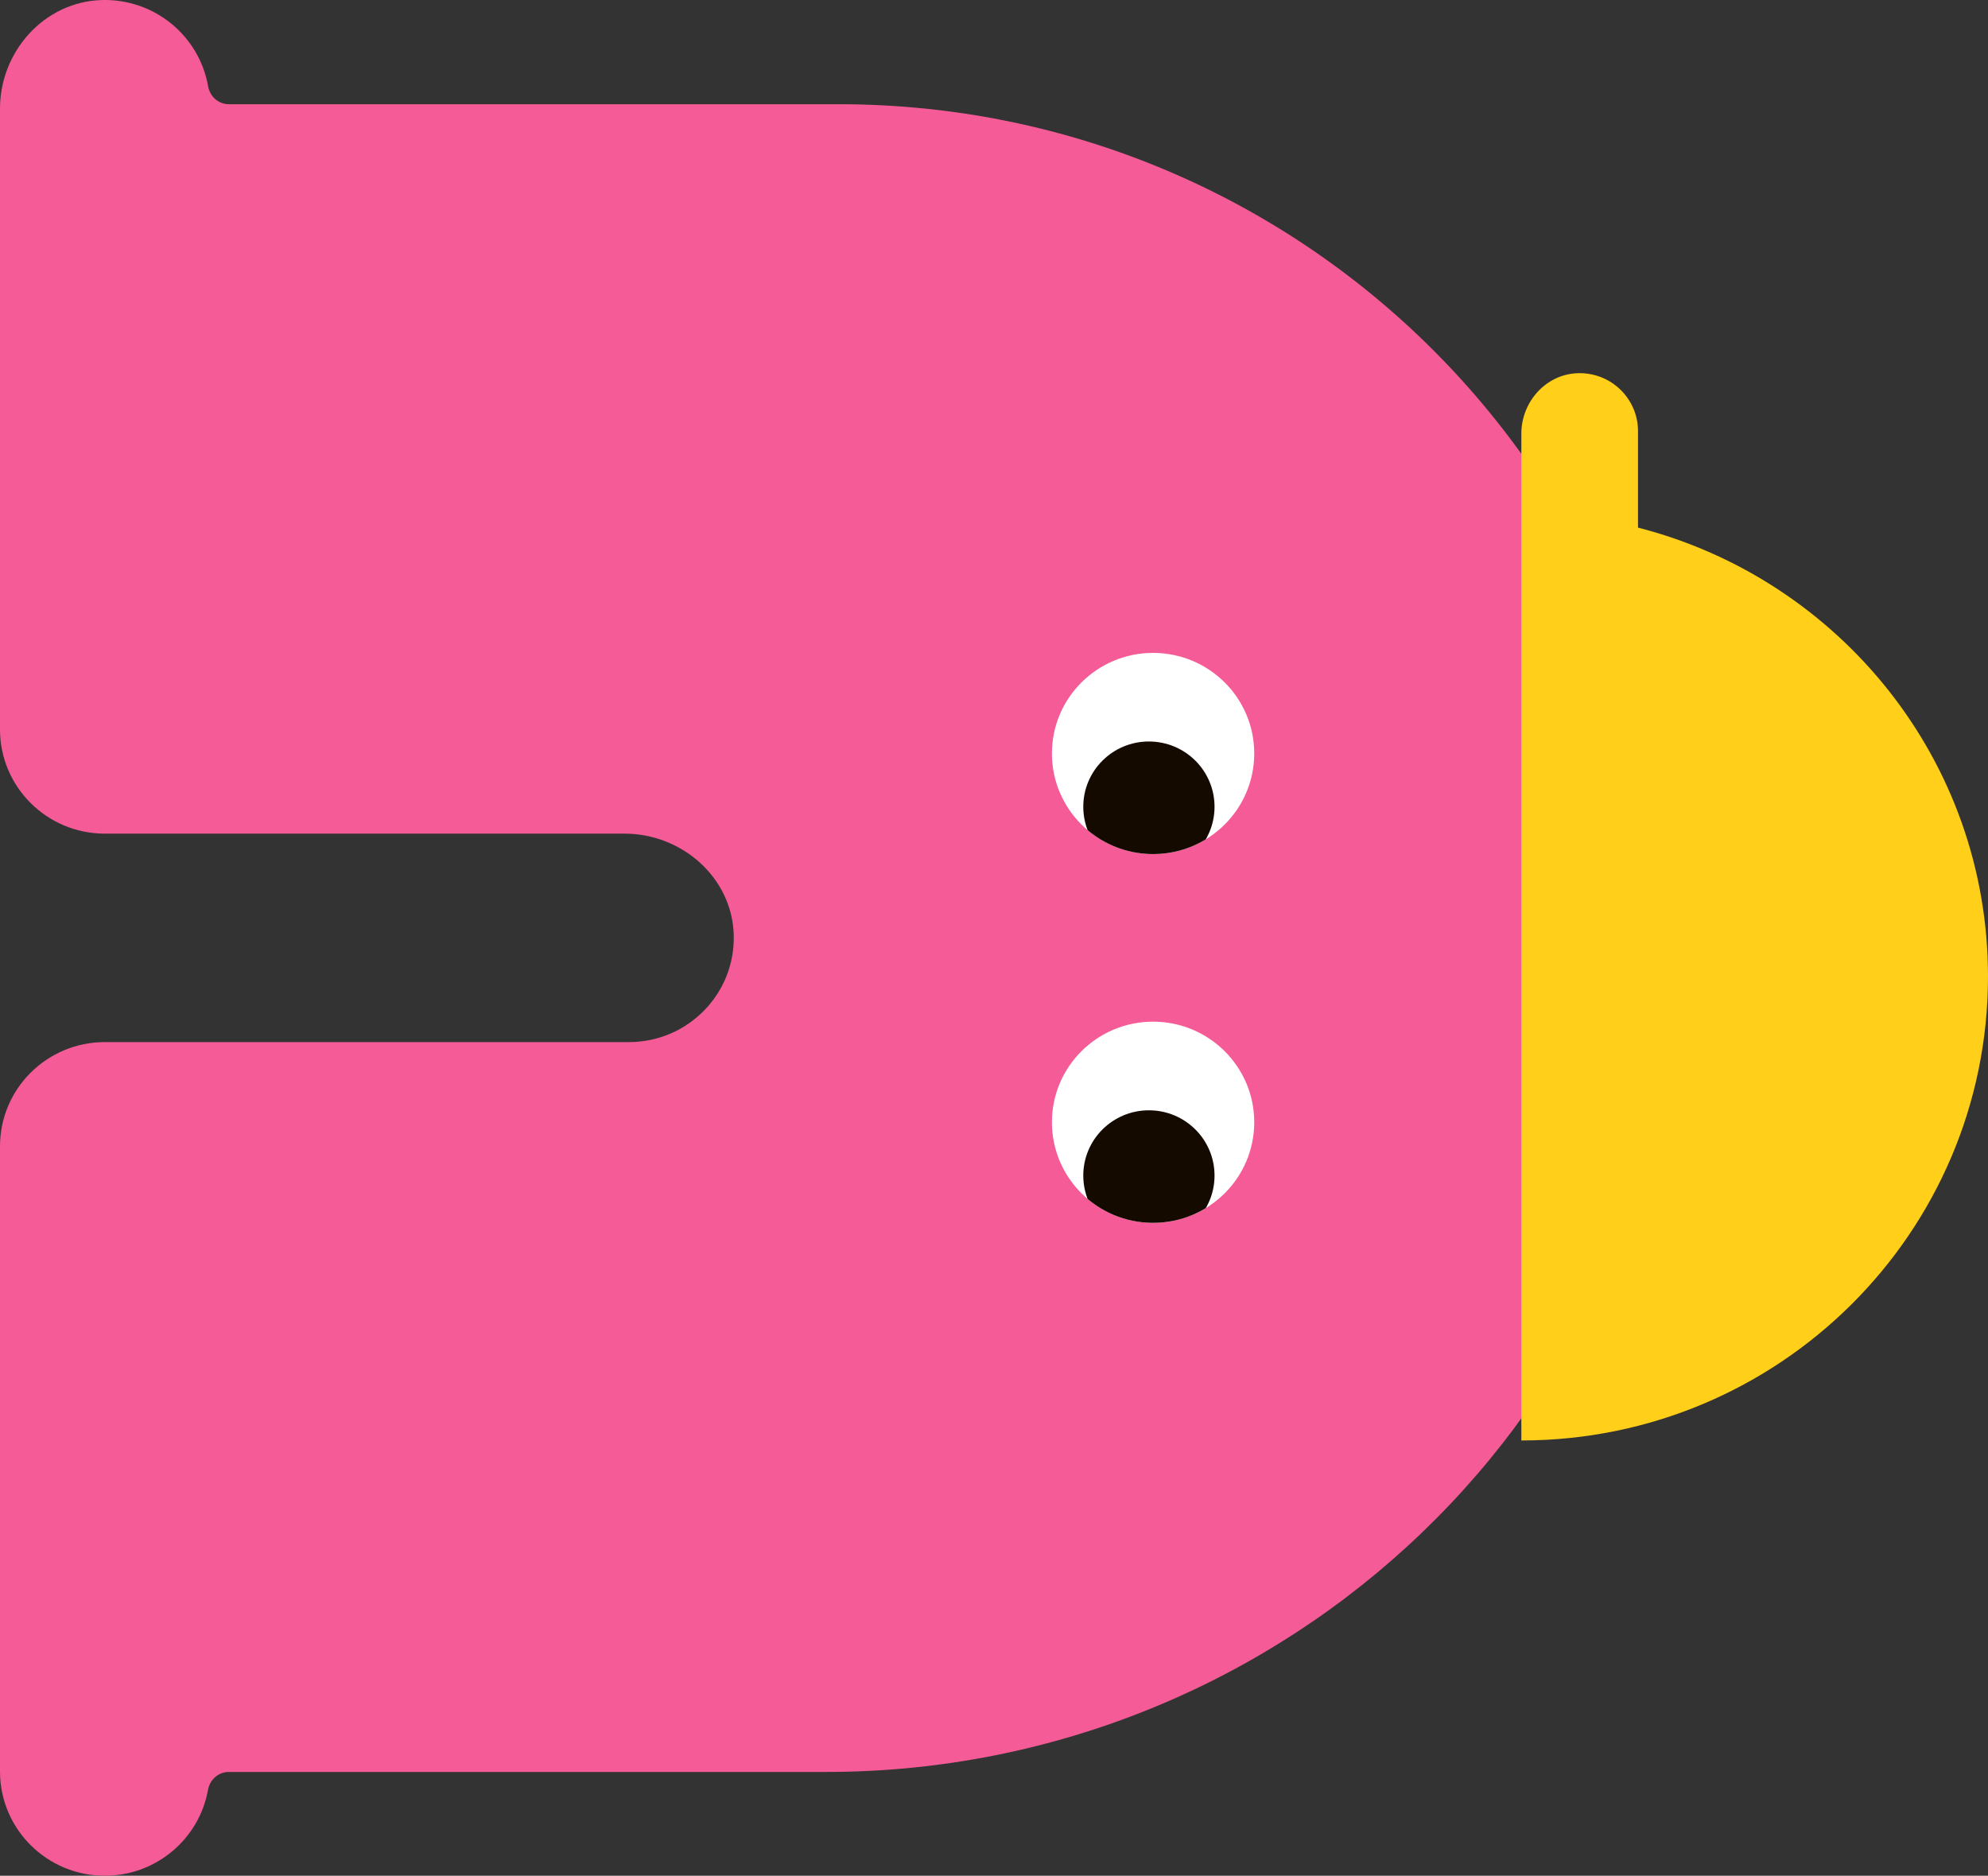 <?xml version="1.0" encoding="UTF-8"?>
<svg id="_レイヤー_2" data-name="レイヤー 2" xmlns="http://www.w3.org/2000/svg" xmlns:xlink="http://www.w3.org/1999/xlink" viewBox="0 0 548.88 517.85">
  <rect x="0" y="0" width="548.88" height="517.85" fill="#333333" stroke="none"/>
  <defs>
    <style>
      .cls-1 {
        fill: none;
      }

      .cls-2 {
        clip-path: url(#clippath);
      }

      .cls-3 {
        fill: #f55b96;
      }

      .cls-4 {
        fill: #fff;
      }

      .cls-5 {
        fill: #ffcf19;
      }

      .cls-6 {
        fill: #140a00;
      }

      .cls-7 {
        clip-path: url(#clippath-1);
      }
    </style>
    <clipPath id="clippath">
      <ellipse class="cls-1" cx="318.36" cy="208.02" rx="27.93" ry="27.77"/>
    </clipPath>
    <clipPath id="clippath-1">
      <ellipse class="cls-1" cx="318.36" cy="309.83" rx="27.93" ry="27.77"/>
    </clipPath>
  </defs>
  <g id="_デザイン" data-name="デザイン">
    <g>
      <path class="cls-3" d="M57.43,494.16c.51-2.83,2.84-4.96,5.72-4.96H228.08c127.25,0,233.31-100.65,234.96-227.16,1.68-128.54-102.62-233.27-231.51-233.27H63.18c-2.89,0-5.23-2.14-5.73-4.98C55.03,10,42.72-.42,28.05,.01,12.21,.49,0,14.23,0,29.98V201.37c0,15.89,12.96,28.78,28.94,28.78H172.44c15.85,0,29.67,12.14,30.14,27.89,.49,16.3-12.65,29.66-28.93,29.66H28.94C12.96,287.7,0,300.59,0,316.48v172.72H0c.07,15.83,13,28.65,28.94,28.65,14.24,0,26.07-10.22,28.48-23.68Z"/>
      <g>
        <g class="cls-2">
          <g>
            <ellipse class="cls-4" cx="318.36" cy="208.02" rx="27.93" ry="27.77"/>
            <ellipse class="cls-6" cx="317.21" cy="222.73" rx="18.12" ry="18.02"/>
          </g>
        </g>
        <g class="cls-7">
          <g>
            <ellipse class="cls-4" cx="318.36" cy="309.83" rx="27.93" ry="27.77"/>
            <ellipse class="cls-6" cx="317.21" cy="324.55" rx="18.12" ry="18.02"/>
          </g>
        </g>
      </g>
      <path class="cls-5" d="M548.88,269.57c0-59.67-41.09-109.67-96.63-123.91v-26.62c0-9.01-7.48-16.28-16.6-16.01-8.82,.26-15.61,7.91-15.61,16.68V397.68c71.16,0,128.84-57.36,128.84-128.11Z"/>
    </g>
  </g>
</svg>